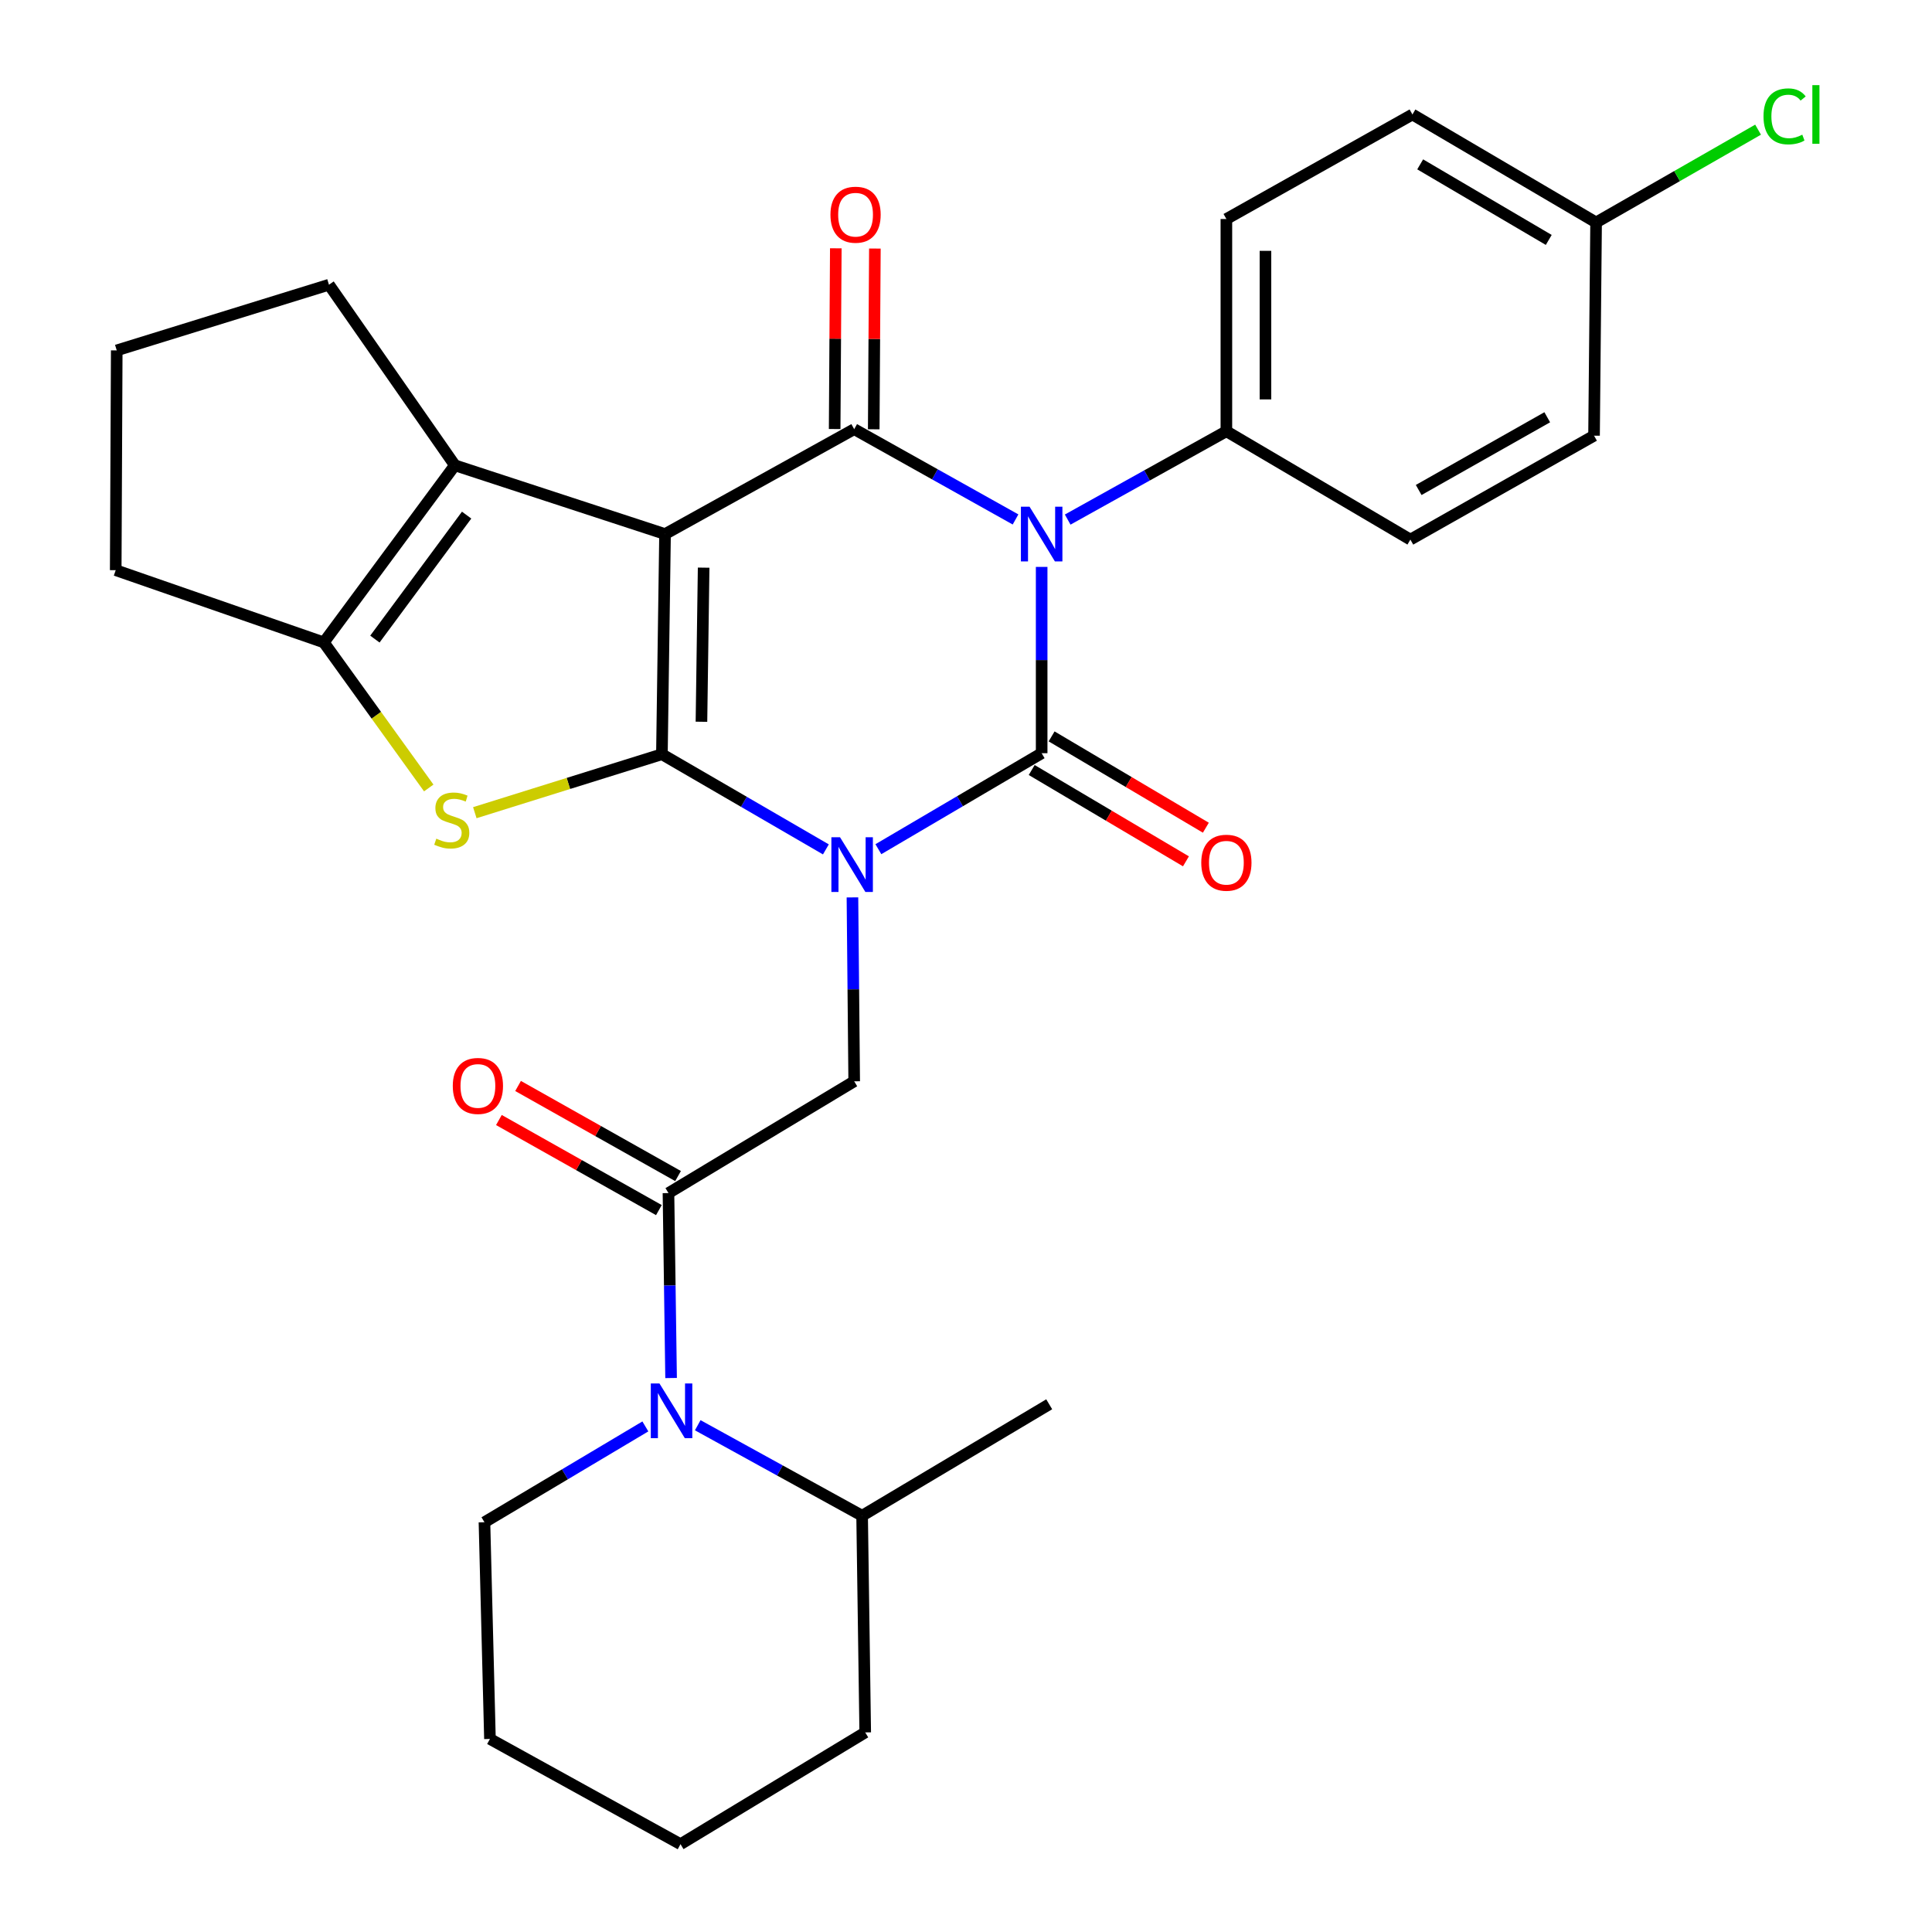 <?xml version='1.0' encoding='iso-8859-1'?>
<svg version='1.1' baseProfile='full'
              xmlns='http://www.w3.org/2000/svg'
                      xmlns:rdkit='http://www.rdkit.org/xml'
                      xmlns:xlink='http://www.w3.org/1999/xlink'
                  xml:space='preserve'
width='1000px' height='1000px' viewBox='0 0 1000 1000'>
<!-- END OF HEADER -->
<rect style='opacity:1.0;fill:#FFFFFF;stroke:none' width='1000' height='1000' x='0' y='0'> </rect>
<path class='bond-0' d='M 427.476,439.645 L 385.041,415.015' style='fill:none;fill-rule:evenodd;stroke:#0000FF;stroke-width:6px;stroke-linecap:butt;stroke-linejoin:miter;stroke-opacity:1' />
<path class='bond-0' d='M 385.041,415.015 L 342.605,390.386' style='fill:none;fill-rule:evenodd;stroke:#000000;stroke-width:6px;stroke-linecap:butt;stroke-linejoin:miter;stroke-opacity:1' />
<path class='bond-2' d='M 454.647,439.543 L 496.903,414.7' style='fill:none;fill-rule:evenodd;stroke:#0000FF;stroke-width:6px;stroke-linecap:butt;stroke-linejoin:miter;stroke-opacity:1' />
<path class='bond-2' d='M 496.903,414.7 L 539.16,389.858' style='fill:none;fill-rule:evenodd;stroke:#000000;stroke-width:6px;stroke-linecap:butt;stroke-linejoin:miter;stroke-opacity:1' />
<path class='bond-8' d='M 441.224,464.494 L 441.677,512.088' style='fill:none;fill-rule:evenodd;stroke:#0000FF;stroke-width:6px;stroke-linecap:butt;stroke-linejoin:miter;stroke-opacity:1' />
<path class='bond-8' d='M 441.677,512.088 L 442.129,559.683' style='fill:none;fill-rule:evenodd;stroke:#000000;stroke-width:6px;stroke-linecap:butt;stroke-linejoin:miter;stroke-opacity:1' />
<path class='bond-1' d='M 342.605,390.386 L 344.223,276.435' style='fill:none;fill-rule:evenodd;stroke:#000000;stroke-width:6px;stroke-linecap:butt;stroke-linejoin:miter;stroke-opacity:1' />
<path class='bond-1' d='M 363.07,373.58 L 364.202,293.814' style='fill:none;fill-rule:evenodd;stroke:#000000;stroke-width:6px;stroke-linecap:butt;stroke-linejoin:miter;stroke-opacity:1' />
<path class='bond-5' d='M 342.605,390.386 L 294.184,405.516' style='fill:none;fill-rule:evenodd;stroke:#000000;stroke-width:6px;stroke-linecap:butt;stroke-linejoin:miter;stroke-opacity:1' />
<path class='bond-5' d='M 294.184,405.516 L 245.762,420.646' style='fill:none;fill-rule:evenodd;stroke:#CCCC00;stroke-width:6px;stroke-linecap:butt;stroke-linejoin:miter;stroke-opacity:1' />
<path class='bond-6' d='M 344.223,276.435 L 235.44,240.84' style='fill:none;fill-rule:evenodd;stroke:#000000;stroke-width:6px;stroke-linecap:butt;stroke-linejoin:miter;stroke-opacity:1' />
<path class='bond-30' d='M 344.223,276.435 L 442.129,222.133' style='fill:none;fill-rule:evenodd;stroke:#000000;stroke-width:6px;stroke-linecap:butt;stroke-linejoin:miter;stroke-opacity:1' />
<path class='bond-3' d='M 539.16,389.858 L 539.16,341.644' style='fill:none;fill-rule:evenodd;stroke:#000000;stroke-width:6px;stroke-linecap:butt;stroke-linejoin:miter;stroke-opacity:1' />
<path class='bond-3' d='M 539.16,341.644 L 539.16,293.43' style='fill:none;fill-rule:evenodd;stroke:#0000FF;stroke-width:6px;stroke-linecap:butt;stroke-linejoin:miter;stroke-opacity:1' />
<path class='bond-12' d='M 534.008,398.559 L 573.927,422.191' style='fill:none;fill-rule:evenodd;stroke:#000000;stroke-width:6px;stroke-linecap:butt;stroke-linejoin:miter;stroke-opacity:1' />
<path class='bond-12' d='M 573.927,422.191 L 613.845,445.823' style='fill:none;fill-rule:evenodd;stroke:#FF0000;stroke-width:6px;stroke-linecap:butt;stroke-linejoin:miter;stroke-opacity:1' />
<path class='bond-12' d='M 544.311,381.156 L 584.229,404.788' style='fill:none;fill-rule:evenodd;stroke:#000000;stroke-width:6px;stroke-linecap:butt;stroke-linejoin:miter;stroke-opacity:1' />
<path class='bond-12' d='M 584.229,404.788 L 624.148,428.42' style='fill:none;fill-rule:evenodd;stroke:#FF0000;stroke-width:6px;stroke-linecap:butt;stroke-linejoin:miter;stroke-opacity:1' />
<path class='bond-4' d='M 525.64,268.869 L 483.885,245.501' style='fill:none;fill-rule:evenodd;stroke:#0000FF;stroke-width:6px;stroke-linecap:butt;stroke-linejoin:miter;stroke-opacity:1' />
<path class='bond-4' d='M 483.885,245.501 L 442.129,222.133' style='fill:none;fill-rule:evenodd;stroke:#000000;stroke-width:6px;stroke-linecap:butt;stroke-linejoin:miter;stroke-opacity:1' />
<path class='bond-11' d='M 552.635,268.934 L 593.705,246.073' style='fill:none;fill-rule:evenodd;stroke:#0000FF;stroke-width:6px;stroke-linecap:butt;stroke-linejoin:miter;stroke-opacity:1' />
<path class='bond-11' d='M 593.705,246.073 L 634.774,223.212' style='fill:none;fill-rule:evenodd;stroke:#000000;stroke-width:6px;stroke-linecap:butt;stroke-linejoin:miter;stroke-opacity:1' />
<path class='bond-13' d='M 452.241,222.198 L 452.539,175.423' style='fill:none;fill-rule:evenodd;stroke:#000000;stroke-width:6px;stroke-linecap:butt;stroke-linejoin:miter;stroke-opacity:1' />
<path class='bond-13' d='M 452.539,175.423 L 452.837,128.649' style='fill:none;fill-rule:evenodd;stroke:#FF0000;stroke-width:6px;stroke-linecap:butt;stroke-linejoin:miter;stroke-opacity:1' />
<path class='bond-13' d='M 432.018,222.069 L 432.316,175.294' style='fill:none;fill-rule:evenodd;stroke:#000000;stroke-width:6px;stroke-linecap:butt;stroke-linejoin:miter;stroke-opacity:1' />
<path class='bond-13' d='M 432.316,175.294 L 432.614,128.52' style='fill:none;fill-rule:evenodd;stroke:#FF0000;stroke-width:6px;stroke-linecap:butt;stroke-linejoin:miter;stroke-opacity:1' />
<path class='bond-7' d='M 221.922,407.851 L 194.767,370.181' style='fill:none;fill-rule:evenodd;stroke:#CCCC00;stroke-width:6px;stroke-linecap:butt;stroke-linejoin:miter;stroke-opacity:1' />
<path class='bond-7' d='M 194.767,370.181 L 167.611,332.511' style='fill:none;fill-rule:evenodd;stroke:#000000;stroke-width:6px;stroke-linecap:butt;stroke-linejoin:miter;stroke-opacity:1' />
<path class='bond-18' d='M 235.44,240.84 L 170.274,147.372' style='fill:none;fill-rule:evenodd;stroke:#000000;stroke-width:6px;stroke-linecap:butt;stroke-linejoin:miter;stroke-opacity:1' />
<path class='bond-31' d='M 235.44,240.84 L 167.611,332.511' style='fill:none;fill-rule:evenodd;stroke:#000000;stroke-width:6px;stroke-linecap:butt;stroke-linejoin:miter;stroke-opacity:1' />
<path class='bond-31' d='M 241.523,266.62 L 194.043,330.79' style='fill:none;fill-rule:evenodd;stroke:#000000;stroke-width:6px;stroke-linecap:butt;stroke-linejoin:miter;stroke-opacity:1' />
<path class='bond-20' d='M 167.611,332.511 L 59.896,295.119' style='fill:none;fill-rule:evenodd;stroke:#000000;stroke-width:6px;stroke-linecap:butt;stroke-linejoin:miter;stroke-opacity:1' />
<path class='bond-9' d='M 442.129,559.683 L 345.998,617.535' style='fill:none;fill-rule:evenodd;stroke:#000000;stroke-width:6px;stroke-linecap:butt;stroke-linejoin:miter;stroke-opacity:1' />
<path class='bond-10' d='M 345.998,617.535 L 346.676,665.398' style='fill:none;fill-rule:evenodd;stroke:#000000;stroke-width:6px;stroke-linecap:butt;stroke-linejoin:miter;stroke-opacity:1' />
<path class='bond-10' d='M 346.676,665.398 L 347.353,713.261' style='fill:none;fill-rule:evenodd;stroke:#0000FF;stroke-width:6px;stroke-linecap:butt;stroke-linejoin:miter;stroke-opacity:1' />
<path class='bond-14' d='M 350.959,608.724 L 309.556,585.411' style='fill:none;fill-rule:evenodd;stroke:#000000;stroke-width:6px;stroke-linecap:butt;stroke-linejoin:miter;stroke-opacity:1' />
<path class='bond-14' d='M 309.556,585.411 L 268.152,562.099' style='fill:none;fill-rule:evenodd;stroke:#FF0000;stroke-width:6px;stroke-linecap:butt;stroke-linejoin:miter;stroke-opacity:1' />
<path class='bond-14' d='M 341.037,626.346 L 299.633,603.034' style='fill:none;fill-rule:evenodd;stroke:#000000;stroke-width:6px;stroke-linecap:butt;stroke-linejoin:miter;stroke-opacity:1' />
<path class='bond-14' d='M 299.633,603.034 L 258.23,579.722' style='fill:none;fill-rule:evenodd;stroke:#FF0000;stroke-width:6px;stroke-linecap:butt;stroke-linejoin:miter;stroke-opacity:1' />
<path class='bond-15' d='M 361.148,737.701 L 403.689,761.121' style='fill:none;fill-rule:evenodd;stroke:#0000FF;stroke-width:6px;stroke-linecap:butt;stroke-linejoin:miter;stroke-opacity:1' />
<path class='bond-15' d='M 403.689,761.121 L 446.23,784.54' style='fill:none;fill-rule:evenodd;stroke:#000000;stroke-width:6px;stroke-linecap:butt;stroke-linejoin:miter;stroke-opacity:1' />
<path class='bond-21' d='M 334.036,738.313 L 292.395,763.112' style='fill:none;fill-rule:evenodd;stroke:#0000FF;stroke-width:6px;stroke-linecap:butt;stroke-linejoin:miter;stroke-opacity:1' />
<path class='bond-21' d='M 292.395,763.112 L 250.754,787.911' style='fill:none;fill-rule:evenodd;stroke:#000000;stroke-width:6px;stroke-linecap:butt;stroke-linejoin:miter;stroke-opacity:1' />
<path class='bond-16' d='M 634.774,223.212 L 634.774,113.362' style='fill:none;fill-rule:evenodd;stroke:#000000;stroke-width:6px;stroke-linecap:butt;stroke-linejoin:miter;stroke-opacity:1' />
<path class='bond-16' d='M 654.998,206.734 L 654.998,129.839' style='fill:none;fill-rule:evenodd;stroke:#000000;stroke-width:6px;stroke-linecap:butt;stroke-linejoin:miter;stroke-opacity:1' />
<path class='bond-17' d='M 634.774,223.212 L 730.007,279.289' style='fill:none;fill-rule:evenodd;stroke:#000000;stroke-width:6px;stroke-linecap:butt;stroke-linejoin:miter;stroke-opacity:1' />
<path class='bond-26' d='M 446.23,784.54 L 543.07,726.857' style='fill:none;fill-rule:evenodd;stroke:#000000;stroke-width:6px;stroke-linecap:butt;stroke-linejoin:miter;stroke-opacity:1' />
<path class='bond-27' d='M 446.23,784.54 L 447.837,896.694' style='fill:none;fill-rule:evenodd;stroke:#000000;stroke-width:6px;stroke-linecap:butt;stroke-linejoin:miter;stroke-opacity:1' />
<path class='bond-23' d='M 634.774,113.362 L 731.074,59.251' style='fill:none;fill-rule:evenodd;stroke:#000000;stroke-width:6px;stroke-linecap:butt;stroke-linejoin:miter;stroke-opacity:1' />
<path class='bond-22' d='M 730.007,279.289 L 825.071,225.504' style='fill:none;fill-rule:evenodd;stroke:#000000;stroke-width:6px;stroke-linecap:butt;stroke-linejoin:miter;stroke-opacity:1' />
<path class='bond-22' d='M 734.308,253.619 L 800.853,215.97' style='fill:none;fill-rule:evenodd;stroke:#000000;stroke-width:6px;stroke-linecap:butt;stroke-linejoin:miter;stroke-opacity:1' />
<path class='bond-33' d='M 170.274,147.372 L 60.424,181.359' style='fill:none;fill-rule:evenodd;stroke:#000000;stroke-width:6px;stroke-linecap:butt;stroke-linejoin:miter;stroke-opacity:1' />
<path class='bond-19' d='M 826.138,115.137 L 825.071,225.504' style='fill:none;fill-rule:evenodd;stroke:#000000;stroke-width:6px;stroke-linecap:butt;stroke-linejoin:miter;stroke-opacity:1' />
<path class='bond-24' d='M 826.138,115.137 L 868.058,91.127' style='fill:none;fill-rule:evenodd;stroke:#000000;stroke-width:6px;stroke-linecap:butt;stroke-linejoin:miter;stroke-opacity:1' />
<path class='bond-24' d='M 868.058,91.127 L 909.977,67.116' style='fill:none;fill-rule:evenodd;stroke:#00CC00;stroke-width:6px;stroke-linecap:butt;stroke-linejoin:miter;stroke-opacity:1' />
<path class='bond-32' d='M 826.138,115.137 L 731.074,59.251' style='fill:none;fill-rule:evenodd;stroke:#000000;stroke-width:6px;stroke-linecap:butt;stroke-linejoin:miter;stroke-opacity:1' />
<path class='bond-32' d='M 801.629,124.189 L 735.085,85.069' style='fill:none;fill-rule:evenodd;stroke:#000000;stroke-width:6px;stroke-linecap:butt;stroke-linejoin:miter;stroke-opacity:1' />
<path class='bond-25' d='M 59.896,295.119 L 60.424,181.359' style='fill:none;fill-rule:evenodd;stroke:#000000;stroke-width:6px;stroke-linecap:butt;stroke-linejoin:miter;stroke-opacity:1' />
<path class='bond-28' d='M 250.754,787.911 L 253.597,900.075' style='fill:none;fill-rule:evenodd;stroke:#000000;stroke-width:6px;stroke-linecap:butt;stroke-linejoin:miter;stroke-opacity:1' />
<path class='bond-34' d='M 447.837,896.694 L 352.234,954.545' style='fill:none;fill-rule:evenodd;stroke:#000000;stroke-width:6px;stroke-linecap:butt;stroke-linejoin:miter;stroke-opacity:1' />
<path class='bond-29' d='M 253.597,900.075 L 352.234,954.545' style='fill:none;fill-rule:evenodd;stroke:#000000;stroke-width:6px;stroke-linecap:butt;stroke-linejoin:miter;stroke-opacity:1' />
<path  class='atom-0' d='M 434.802 433.37
L 444.082 448.37
Q 445.002 449.85, 446.482 452.53
Q 447.962 455.21, 448.042 455.37
L 448.042 433.37
L 451.802 433.37
L 451.802 461.69
L 447.922 461.69
L 437.962 445.29
Q 436.802 443.37, 435.562 441.17
Q 434.362 438.97, 434.002 438.29
L 434.002 461.69
L 430.322 461.69
L 430.322 433.37
L 434.802 433.37
' fill='#0000FF'/>
<path  class='atom-4' d='M 532.9 262.275
L 542.18 277.275
Q 543.1 278.755, 544.58 281.435
Q 546.06 284.115, 546.14 284.275
L 546.14 262.275
L 549.9 262.275
L 549.9 290.595
L 546.02 290.595
L 536.06 274.195
Q 534.9 272.275, 533.66 270.075
Q 532.46 267.875, 532.1 267.195
L 532.1 290.595
L 528.42 290.595
L 528.42 262.275
L 532.9 262.275
' fill='#0000FF'/>
<path  class='atom-6' d='M 225.833 434.093
Q 226.153 434.213, 227.473 434.773
Q 228.793 435.333, 230.233 435.693
Q 231.713 436.013, 233.153 436.013
Q 235.833 436.013, 237.393 434.733
Q 238.953 433.413, 238.953 431.133
Q 238.953 429.573, 238.153 428.613
Q 237.393 427.653, 236.193 427.133
Q 234.993 426.613, 232.993 426.013
Q 230.473 425.253, 228.953 424.533
Q 227.473 423.813, 226.393 422.293
Q 225.353 420.773, 225.353 418.213
Q 225.353 414.653, 227.753 412.453
Q 230.193 410.253, 234.993 410.253
Q 238.273 410.253, 241.993 411.813
L 241.073 414.893
Q 237.673 413.493, 235.113 413.493
Q 232.353 413.493, 230.833 414.653
Q 229.313 415.773, 229.353 417.733
Q 229.353 419.253, 230.113 420.173
Q 230.913 421.093, 232.033 421.613
Q 233.193 422.133, 235.113 422.733
Q 237.673 423.533, 239.193 424.333
Q 240.713 425.133, 241.793 426.773
Q 242.913 428.373, 242.913 431.133
Q 242.913 435.053, 240.273 437.173
Q 237.673 439.253, 233.313 439.253
Q 230.793 439.253, 228.873 438.693
Q 226.993 438.173, 224.753 437.253
L 225.833 434.093
' fill='#CCCC00'/>
<path  class='atom-11' d='M 341.334 716.079
L 350.614 731.079
Q 351.534 732.559, 353.014 735.239
Q 354.494 737.919, 354.574 738.079
L 354.574 716.079
L 358.334 716.079
L 358.334 744.399
L 354.454 744.399
L 344.494 727.999
Q 343.334 726.079, 342.094 723.879
Q 340.894 721.679, 340.534 720.999
L 340.534 744.399
L 336.854 744.399
L 336.854 716.079
L 341.334 716.079
' fill='#0000FF'/>
<path  class='atom-13' d='M 621.774 446.542
Q 621.774 439.742, 625.134 435.942
Q 628.494 432.142, 634.774 432.142
Q 641.054 432.142, 644.414 435.942
Q 647.774 439.742, 647.774 446.542
Q 647.774 453.422, 644.374 457.342
Q 640.974 461.222, 634.774 461.222
Q 628.534 461.222, 625.134 457.342
Q 621.774 453.462, 621.774 446.542
M 634.774 458.022
Q 639.094 458.022, 641.414 455.142
Q 643.774 452.222, 643.774 446.542
Q 643.774 440.982, 641.414 438.182
Q 639.094 435.342, 634.774 435.342
Q 630.454 435.342, 628.094 438.142
Q 625.774 440.942, 625.774 446.542
Q 625.774 452.262, 628.094 455.142
Q 630.454 458.022, 634.774 458.022
' fill='#FF0000'/>
<path  class='atom-14' d='M 429.837 111.127
Q 429.837 104.327, 433.197 100.527
Q 436.557 96.727, 442.837 96.727
Q 449.117 96.727, 452.477 100.527
Q 455.837 104.327, 455.837 111.127
Q 455.837 118.007, 452.437 121.927
Q 449.037 125.807, 442.837 125.807
Q 436.597 125.807, 433.197 121.927
Q 429.837 118.047, 429.837 111.127
M 442.837 122.607
Q 447.157 122.607, 449.477 119.727
Q 451.837 116.807, 451.837 111.127
Q 451.837 105.567, 449.477 102.767
Q 447.157 99.927, 442.837 99.927
Q 438.517 99.927, 436.157 102.727
Q 433.837 105.527, 433.837 111.127
Q 433.837 116.847, 436.157 119.727
Q 438.517 122.607, 442.837 122.607
' fill='#FF0000'/>
<path  class='atom-15' d='M 234.361 562.078
Q 234.361 555.278, 237.721 551.478
Q 241.081 547.678, 247.361 547.678
Q 253.641 547.678, 257.001 551.478
Q 260.361 555.278, 260.361 562.078
Q 260.361 568.958, 256.961 572.878
Q 253.561 576.758, 247.361 576.758
Q 241.121 576.758, 237.721 572.878
Q 234.361 568.998, 234.361 562.078
M 247.361 573.558
Q 251.681 573.558, 254.001 570.678
Q 256.361 567.758, 256.361 562.078
Q 256.361 556.518, 254.001 553.718
Q 251.681 550.878, 247.361 550.878
Q 243.041 550.878, 240.681 553.678
Q 238.361 556.478, 238.361 562.078
Q 238.361 567.798, 240.681 570.678
Q 243.041 573.558, 247.361 573.558
' fill='#FF0000'/>
<path  class='atom-25' d='M 912.788 60.231
Q 912.788 53.191, 916.068 49.511
Q 919.388 45.791, 925.668 45.791
Q 931.508 45.791, 934.628 49.911
L 931.988 52.071
Q 929.708 49.071, 925.668 49.071
Q 921.388 49.071, 919.108 51.951
Q 916.868 54.791, 916.868 60.231
Q 916.868 65.831, 919.188 68.711
Q 921.548 71.591, 926.108 71.591
Q 929.228 71.591, 932.868 69.711
L 933.988 72.711
Q 932.508 73.671, 930.268 74.231
Q 928.028 74.791, 925.548 74.791
Q 919.388 74.791, 916.068 71.031
Q 912.788 67.271, 912.788 60.231
' fill='#00CC00'/>
<path  class='atom-25' d='M 938.068 44.071
L 941.748 44.071
L 941.748 74.431
L 938.068 74.431
L 938.068 44.071
' fill='#00CC00'/>
</svg>
